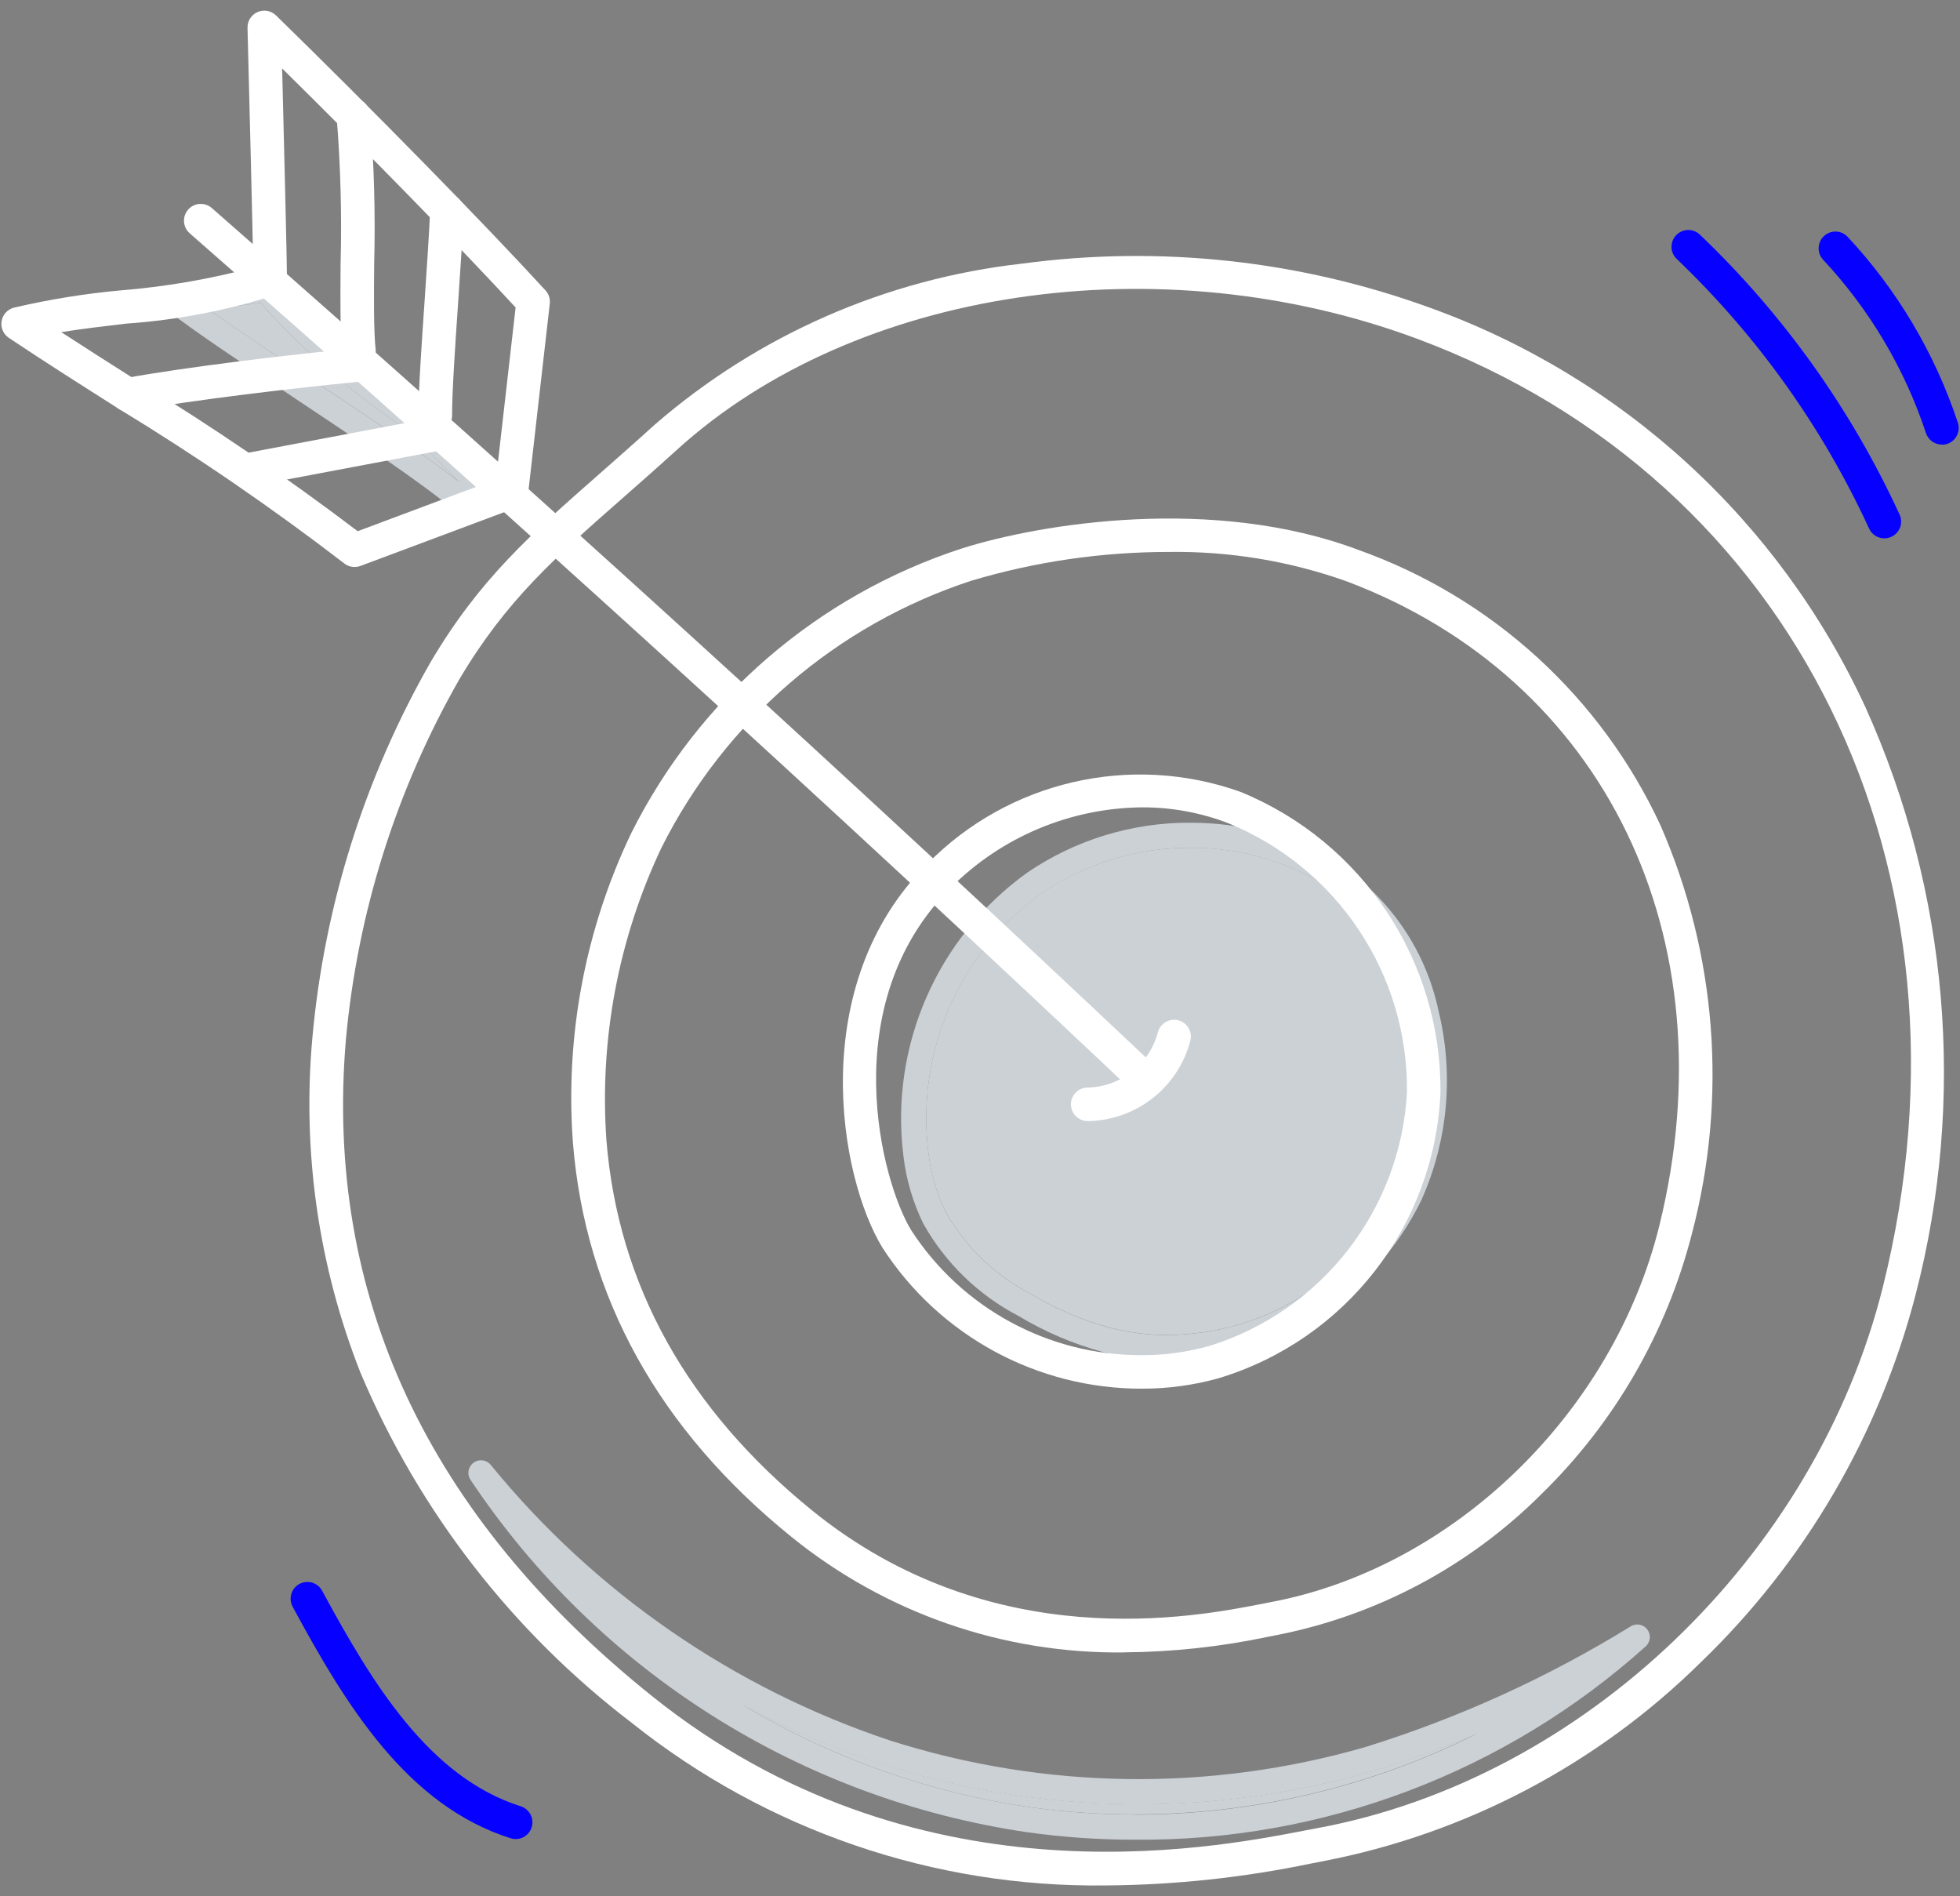 <svg height="89" viewBox="0 0 92 89" width="92" xmlns="http://www.w3.org/2000/svg"><rect x="0" y="0" width="92" height="89" fill="#808080" stroke="none"/><g fill="none" transform="translate(-.541 -.131)"><path d="m56.407 39.918c-2.48-.012-4.906.726-6.958 2.118-3.873 2.774-5.919 7.443-5.332 12.171.11.977.387 1.927.817 2.811.935 1.642 2.327 2.978 4.006 3.845 1.151.692 2.391 1.222 3.687 1.575.888.231 1.802.347 2.72.346 4.614-.034 8.811-2.678 10.835-6.825 2.407-5.163.682-11.912-3.693-14.445-1.852-1.058-3.95-1.609-6.083-1.6" fill="#ccd1d6"/><path d="m56.41 38.742c-2.72-.012-5.381.8-7.631 2.329-4.236 3.028-6.475 8.132-5.834 13.3.128 1.109.445 2.188.937 3.191 1.036 1.846 2.587 3.349 4.464 4.327 1.243.748 2.583 1.32 3.983 1.7.98.255 1.988.384 3 .382 5.077-.035 9.697-2.942 11.924-7.505 1.254-2.794 1.539-5.926.809-8.9-.621-2.939-2.421-5.493-4.979-7.067-2.032-1.16-4.333-1.765-6.673-1.755m-1.062 24.045c-.918.001-1.832-.115-2.72-.344-1.295-.354-2.536-.885-3.687-1.577-1.679-.866-3.071-2.201-4.006-3.843-.43-.884-.706-1.836-.817-2.813-.587-4.727 1.459-9.397 5.332-12.169 2.052-1.394 4.477-2.134 6.958-2.124 2.133-.01 4.231.542 6.083 1.6 4.375 2.53 6.1 9.28 3.693 14.443-2.023 4.148-6.22 6.792-10.835 6.825" fill="#ccd1d6"/><path d="m35.401 80.138c4.147 2.489 8.75 4.125 13.537 4.814 1.611.223 3.236.334 4.863.331 5.58.005 11.083-1.297 16.069-3.8-1.601.685-3.241 1.275-4.912 1.767-3.565 1.033-7.258 1.555-10.97 1.55-4.075.005-8.127-.623-12.009-1.862-2.273-.732-4.474-1.671-6.576-2.806" fill="#ccd1d6"/><path d="m23.119 68.664c-.217 0-.417.119-.521.31s-.093.424.027.606c5.98 8.968 15.482 14.98 26.147 16.543 1.662.232 3.339.349 5.017.348 8.859.081 17.427-3.161 24.013-9.086.213-.206.24-.539.063-.777s-.504-.307-.763-.161c-3.903 2.409-8.093 4.316-12.473 5.676-7.295 2.105-15.05 2-22.286-.3-7.358-2.448-13.867-6.938-18.77-12.946-.112-.135-.278-.213-.454-.213m30.679 16.625c-1.626.001-3.25-.111-4.861-.336-4.788-.688-9.391-2.324-13.539-4.813 2.102 1.136 4.304 2.077 6.579 2.81 7.46 2.371 15.456 2.48 22.978.312 1.671-.491 3.311-1.081 4.912-1.767-4.986 2.504-10.489 3.805-16.069 3.8" fill="#ccd1d6"/><path d="m12.765 14.34-.042.008c-.46.078-1.153.141-1.826.2l-.629.059c1.258.895 2.914 2 4.641 3.146 2.677 1.782 5.429 3.615 7.186 4.99-.741-.726-1.48-1.472-2.181-2.262-2.618-1.71-5.002-3.753-7.092-6.078z" fill="#ccd1d6"/><path d="m12.818 13.153c-.099.001-.197.011-.294.03-.412.07-1.085.131-1.732.19-.755.029-1.504.133-2.238.312-.198.078-.339.256-.37.466-.031.21.054.421.222.552 1.305 1.011 3.512 2.479 5.851 4.037 3 2 6.1 4.058 7.71 5.42.088.215.283.367.513.4l.1.008c.244.003.467-.135.572-.355l.044-.137c.112-.065.279-.154.532-.268.178-.081.305-.246.338-.439.033-.193-.032-.39-.173-.526-1.058-1.02-2.154-2.074-3.146-3.2l-.122-.1c-2.558-1.665-4.886-3.659-6.924-5.93-.159-.201-.375-.35-.619-.427-.086-.022-.175-.033-.264-.032m9.273 9.59c-1.757-1.375-4.51-3.207-7.186-4.988-1.722-1.151-3.379-2.253-4.636-3.148l.629-.057c.672-.061 1.366-.125 1.826-.2l.042-.008.057.063c2.091 2.325 4.475 4.369 7.093 6.079.7.79 1.44 1.539 2.181 2.262" fill="#ccd1d6"/><g fill="#fff"><path d="m32.325 21.231c-.919.834-1.755 1.569-2.563 2.28-3.178 2.794-5.475 4.814-7.652 8.487-2.974 5.199-4.793 10.978-5.335 16.943-1.009 11.994 3.837 22.36 14.4 30.814 12.277 9.823 26.057 7.163 30.586 6.29l.614-.116c12.48-2.308 23.4-12.762 26.551-25.421 4.871-19.562-4.105-37.846-21.825-44.462-12.125-4.525-26.425-2.392-34.776 5.185m20.149 67.387c-8.087.11-15.963-2.588-22.284-7.634-5.6-4.273-9.987-9.934-12.726-16.423-1.975-5.002-2.749-10.398-2.258-15.753.565-6.201 2.459-12.207 5.551-17.611 2.3-3.89 4.681-5.978 7.969-8.869.8-.707 1.632-1.436 2.542-2.262 4.854-4.212 10.873-6.849 17.26-7.564 6.447-.865 13.008-.156 19.122 2.067 9.054 3.26 16.422 10.016 20.453 18.755 3.904 8.652 4.734 18.378 2.354 27.566-1.704 6.577-5.198 12.553-10.093 17.265-4.852 4.784-11.01 8.027-17.7 9.321l-.6.116c-3.153.657-6.364 1-9.585 1.026"/><path d="m51.613 52.745h-.019c-.435-.002-.786-.356-.785-.79.002-.435.356-.786.791-.784h.013c1.533-.041 2.859-1.079 3.268-2.556.059-.282.268-.509.544-.592.276-.083.575-.009.78.193.205.202.284.5.205.777-.581 2.184-2.541 3.716-4.8 3.754"/><path d="m54.359 51.663c-.201 0-.395-.077-.541-.215-14.473-13.675-29.402-27.255-44.371-40.366-.213-.185-.31-.47-.256-.747.055-.277.253-.503.521-.594.267-.09.563-.031.774.156 14.98 13.122 29.926 26.718 44.415 40.406.234.222.309.564.19.863s-.409.497-.731.497"/><path d="m54.154 38.021c-3.377.029-6.607 1.386-8.991 3.778-5.473 5.473-3.239 13.811-1.851 16.069 2.374 3.664 6.445 5.872 10.811 5.864 1.077.003 2.149-.143 3.186-.433 5.271-1.643 8.968-6.387 9.274-11.9.062-5.532-3.263-10.541-8.385-12.632-1.289-.497-2.659-.75-4.04-.745m-.008 27.282c-4.921.01-9.51-2.48-12.184-6.61-2.046-3.332-3.6-12.325 2.082-18 3.822-3.908 9.569-5.236 14.718-3.4 5.737 2.344 9.459 7.955 9.388 14.152-.287 6.216-4.464 11.575-10.422 13.371-1.168.325-2.374.489-3.586.486"/><path d="m55.412 26.035c-3.136-.002-6.255.45-9.261 1.345-6.338 2.067-11.585 6.586-14.568 12.548-2.021 4.274-2.909 8.997-2.578 13.713.549 6.791 3.807 12.644 9.682 17.4 8.442 6.827 17.934 4.977 21.053 4.369.16-.032.3-.059.427-.084 8.584-1.605 16.093-8.875 18.263-17.68 3.328-13.514-2.568-25.662-14.673-30.23-2.678-.954-5.505-1.422-8.347-1.381m-2.08 51.647c-5.684.075-11.215-1.842-15.634-5.418-6.226-5.034-9.677-11.258-10.262-18.495-.371-5.001.572-10.012 2.736-14.536 3.174-6.345 8.756-11.155 15.5-13.356 3.725-1.183 11.842-2.5 18.641.065 6.268 2.235 11.375 6.895 14.175 12.932 2.632 6.034 3.151 12.779 1.474 19.144-1.189 4.653-3.636 8.888-7.074 12.241-3.396 3.387-7.721 5.688-12.427 6.611l-.416.082c-2.207.464-4.455.708-6.711.726"/><path d="m3.411 15.716c1.187.771 2.388 1.535 3.562 2.28 3.569 2.179 7.026 4.537 10.357 7.065l6.492-2.43.921-8.071c-2.572-2.789-6.875-7.192-10.959-11.217.247 9.753.23 9.906.222 9.975-.033.281-.215.522-.475.633-2.294.743-4.67 1.203-7.076 1.368-1.081.127-2.128.253-3.045.4m13.777 11.022c-.18 0-.354-.061-.494-.173-3.388-2.604-6.914-5.022-10.564-7.243-1.708-1.083-3.472-2.2-5.173-3.338-.255-.17-.389-.473-.341-.777s.266-.552.561-.636c1.676-.393 3.378-.668 5.093-.821 2.081-.17 4.143-.528 6.16-1.068-.03-1.727-.169-7.355-.27-11.246-.009-.321.178-.615.473-.743.294-.128.637-.065.866.159 4.612 4.5 9.813 9.81 12.649 12.906.154.168.227.395.2.621l-1.016 8.907c-.034.294-.23.545-.507.648l-7.363 2.754c-.088.032-.181.049-.275.049"/><path d="m17.389 17.416c-.404-0-.742-.306-.783-.707-.1-1-.091-2.479-.078-4.192.061-2.294-0-4.59-.184-6.878-.037-.284.083-.565.313-.735.23-.17.534-.202.795-.083.26.119.435.37.458.655.191 2.346.256 4.702.194 7.055-.013 1.666-.025 3.1.07 4.016.045.432-.268.819-.7.866z"/><path d="m20.971 20.416c-.435-.001-.787-.353-.788-.788 0-1.193.148-3.353.293-5.442.1-1.52.211-3.089.255-4.2.011-.281.171-.535.42-.666.249-.131.549-.119.786.03.238.15.378.415.367.696-.044 1.132-.152 2.715-.256 4.244-.141 2.063-.287 4.2-.287 5.336-.001.435-.353.787-.788.788"/><path d="m12.404 22.923c-.397-.012-.723-.318-.76-.714-.037-.396.226-.757.614-.843l8.653-1.637c.422-.069.821.211.901.631s-.19.827-.608.917l-8.652 1.632z"/><path d="m6.541 19.443c-.407-.001-.747-.312-.783-.717-.037-.406.242-.772.642-.846 2.941-.537 8.019-1.137 10.686-1.384.283-.031.561.093.727.324.166.231.194.534.074.792-.12.258-.37.431-.654.453-2.563.241-7.69.84-10.552 1.362z"/></g><path d="m88.989 25.397c-.308 0-.588-.18-.716-.46-2.185-4.749-5.249-9.042-9.029-12.653-.204-.194-.289-.482-.223-.756s.273-.491.543-.571.562-.009.766.185c3.927 3.749 7.108 8.208 9.376 13.14.087.19.095.407.022.602-.073.196-.221.354-.411.441-.102.048-.214.072-.327.072" fill="#0500ff"/><path d="m91.691 20.997c-.34-.001-.641-.219-.748-.541-1.004-3.033-2.654-5.812-4.837-8.145-.285-.319-.263-.807.049-1.1s.8-.283 1.1.022c2.338 2.502 4.107 5.48 5.184 8.731.067.199.052.416-.042.604s-.259.33-.458.396c-.08.026-.163.04-.247.04" fill="#0500ff"/><path d="m24.746 86.441c-.081 0-.162-.012-.239-.038-4.854-1.54-7.715-6.213-10.23-10.867-.134-.247-.125-.547.022-.787s.411-.382.693-.374.537.165.67.413c2.363 4.369 5.028 8.752 9.321 10.115.37.118.599.487.54.871s-.389.667-.777.668" fill="#0500ff"/></g></svg>